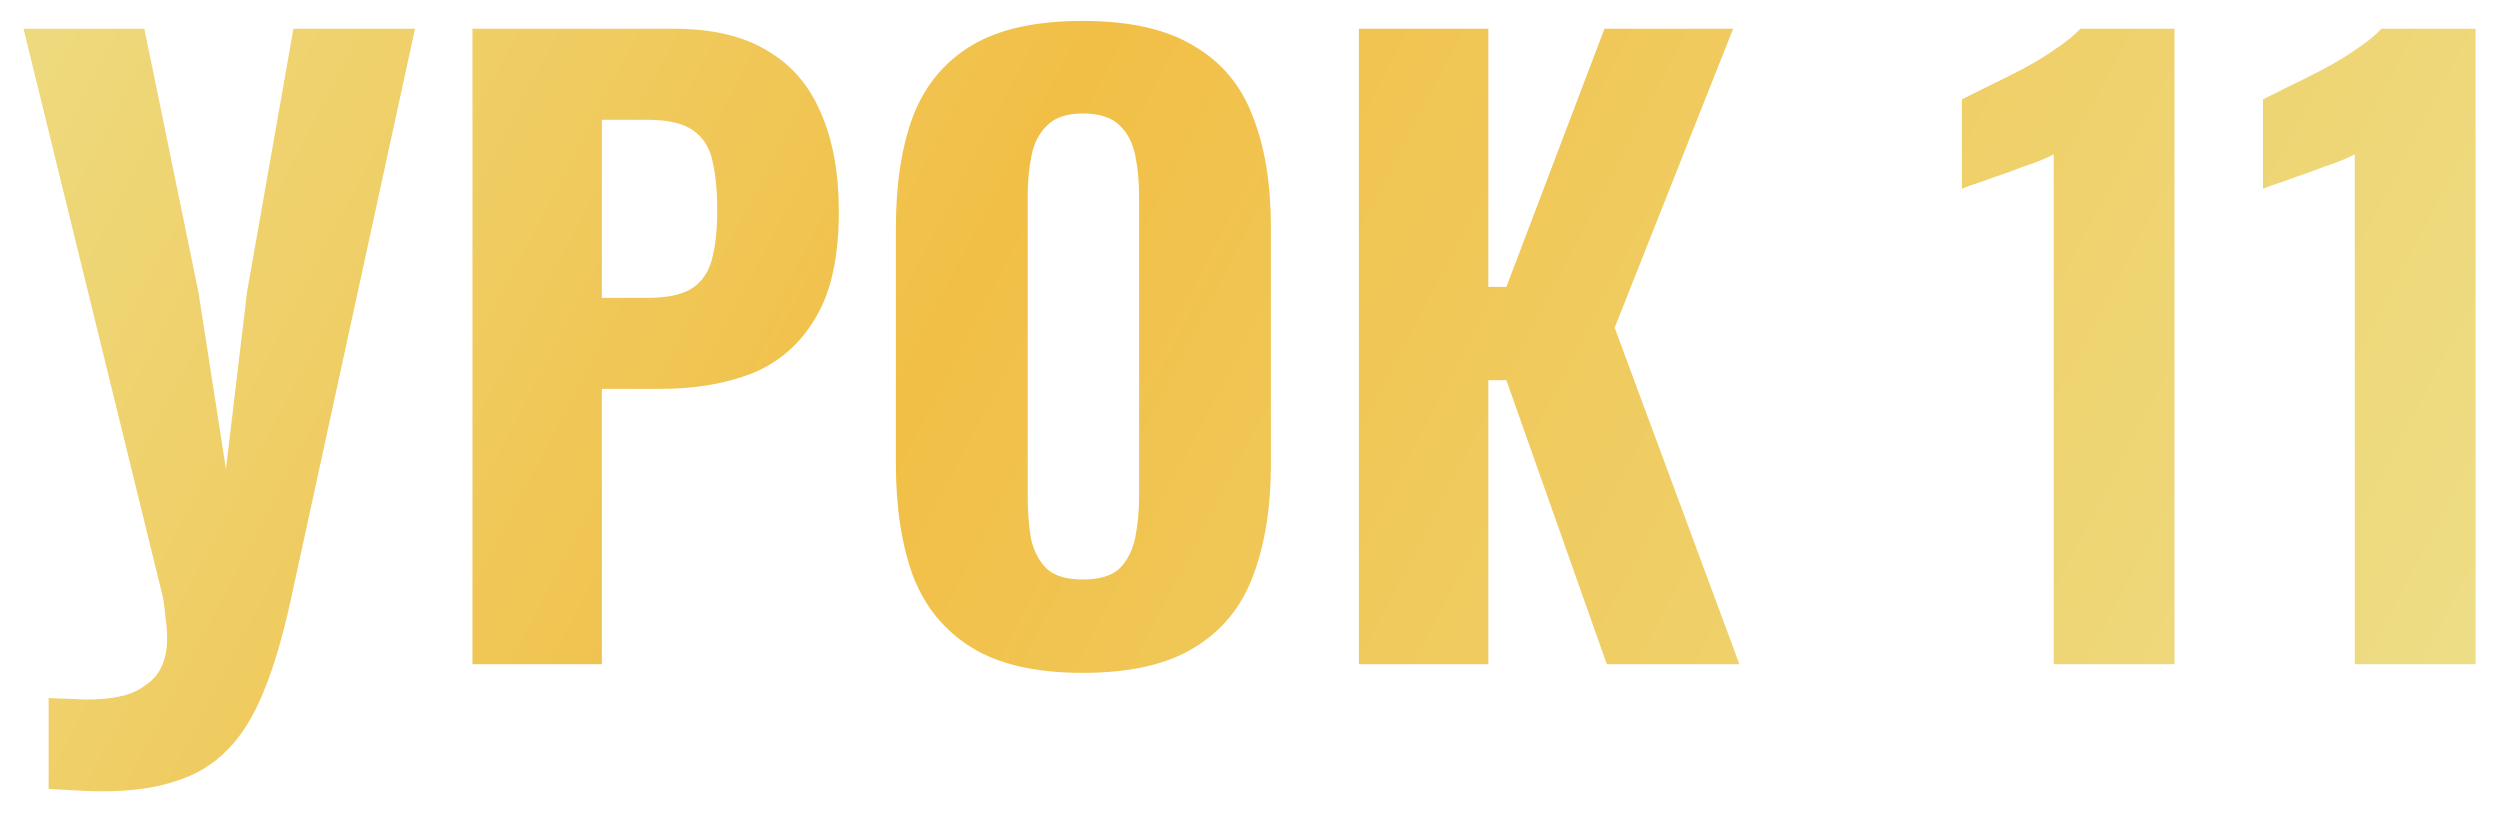 <?xml version="1.0" encoding="UTF-8"?> <svg xmlns="http://www.w3.org/2000/svg" width="478" height="156" viewBox="0 0 478 156" fill="none"><g filter="url(#filter0_d_565_163)"><path d="M9.299 146.85V129.45C10.699 129.55 11.999 129.6 13.199 129.6C14.499 129.7 15.649 129.75 16.649 129.75C19.049 129.75 21.149 129.55 22.949 129.15C24.849 128.75 26.449 128.05 27.749 127.05C29.149 126.15 30.199 124.95 30.899 123.45C31.599 121.95 31.949 120.2 31.949 118.2C31.949 116.7 31.849 115.35 31.649 114.15C31.549 112.95 31.399 111.7 31.199 110.4L4.499 1.5H27.599L37.949 51.9L43.199 85.65L47.249 51.75L56.099 1.5H79.349L55.499 111.15C53.999 117.95 52.299 123.65 50.399 128.25C48.499 132.95 46.199 136.65 43.499 139.35C40.799 142.15 37.499 144.15 33.599 145.35C29.799 146.65 25.099 147.3 19.499 147.3C18.099 147.3 16.549 147.25 14.849 147.15C13.149 147.05 11.299 146.95 9.299 146.85ZM90.333 123V1.5H128.883C136.183 1.5 142.133 2.9 146.733 5.7C151.333 8.4 154.733 12.35 156.933 17.55C159.233 22.75 160.383 29.05 160.383 36.45C160.383 45.15 158.883 51.95 155.883 56.85C152.983 61.75 148.983 65.25 143.883 67.35C138.783 69.35 132.933 70.35 126.333 70.35H115.083V123H90.333ZM115.083 52.95H123.783C127.383 52.95 130.133 52.4 132.033 51.3C134.033 50.1 135.383 48.25 136.083 45.75C136.783 43.25 137.133 40.05 137.133 36.15C137.133 32.45 136.833 29.35 136.233 26.85C135.733 24.35 134.533 22.4 132.633 21C130.733 19.6 127.733 18.9 123.633 18.9H115.083V52.95ZM206.996 124.65C198.096 124.65 191.046 123.05 185.846 119.85C180.646 116.65 176.896 112.1 174.596 106.2C172.396 100.2 171.296 93.05 171.296 84.75V39.45C171.296 31.15 172.396 24.05 174.596 18.15C176.896 12.25 180.646 7.75 185.846 4.65C191.046 1.55 198.096 -7.86781e-06 206.996 -7.86781e-06C215.996 -7.86781e-06 223.096 1.6 228.296 4.8C233.596 7.9 237.346 12.4 239.546 18.3C241.846 24.1 242.996 31.15 242.996 39.45V84.75C242.996 93.05 241.846 100.2 239.546 106.2C237.346 112.1 233.596 116.65 228.296 119.85C223.096 123.05 215.996 124.65 206.996 124.65ZM206.996 106.8C210.196 106.8 212.546 106.1 214.046 104.7C215.546 103.2 216.546 101.25 217.046 98.85C217.546 96.35 217.796 93.7 217.796 90.9V33.45C217.796 30.65 217.546 28.05 217.046 25.65C216.546 23.25 215.546 21.35 214.046 19.95C212.546 18.45 210.196 17.7 206.996 17.7C203.996 17.7 201.746 18.45 200.246 19.95C198.746 21.35 197.746 23.25 197.246 25.65C196.746 28.05 196.496 30.65 196.496 33.45V90.9C196.496 93.7 196.696 96.35 197.096 98.85C197.596 101.25 198.596 103.2 200.096 104.7C201.596 106.1 203.896 106.8 206.996 106.8ZM259.822 123V1.5H284.572V50.85H288.022L306.772 1.5H331.372L308.722 58.65L332.572 123H307.222L288.022 68.7H284.572V123H259.822ZM392.665 123V25.5C391.765 26 390.515 26.55 388.915 27.15C387.415 27.65 385.765 28.25 383.965 28.95C382.165 29.55 380.465 30.15 378.865 30.75C377.265 31.25 376.015 31.7 375.115 32.1V15C376.315 14.4 377.915 13.6 379.915 12.6C382.015 11.6 384.215 10.5 386.515 9.3C388.815 8.1 390.965 6.8 392.965 5.4C395.065 4 396.665 2.7 397.765 1.5H415.765V123H392.665ZM450.233 123V25.5C449.333 26 448.083 26.55 446.483 27.15C444.983 27.65 443.333 28.25 441.533 28.95C439.733 29.55 438.033 30.15 436.433 30.75C434.833 31.25 433.583 31.7 432.683 32.1V15C433.883 14.4 435.483 13.6 437.483 12.6C439.583 11.6 441.783 10.5 444.083 9.3C446.383 8.1 448.533 6.8 450.533 5.4C452.633 4 454.233 2.7 455.333 1.5H473.333V123H450.233Z" fill="url(#paint0_linear_565_163)"></path></g><defs><filter id="filter0_d_565_163" x="0.5" y="0" width="476.836" height="155.297" filterUnits="userSpaceOnUse" color-interpolation-filters="sRGB"><feFlood flood-opacity="0" result="BackgroundImageFix"></feFlood><feColorMatrix in="SourceAlpha" type="matrix" values="0 0 0 0 0 0 0 0 0 0 0 0 0 0 0 0 0 0 127 0" result="hardAlpha"></feColorMatrix><feOffset dy="4"></feOffset><feGaussianBlur stdDeviation="2"></feGaussianBlur><feComposite in2="hardAlpha" operator="out"></feComposite><feColorMatrix type="matrix" values="0 0 0 0 0 0 0 0 0 0 0 0 0 0 0 0 0 0 0.25 0"></feColorMatrix><feBlend mode="normal" in2="BackgroundImageFix" result="effect1_dropShadow_565_163"></feBlend><feBlend mode="normal" in="SourceGraphic" in2="effect1_dropShadow_565_163" result="shape"></feBlend></filter><linearGradient id="paint0_linear_565_163" x1="-0.719" y1="-98.835" x2="492.422" y2="158.447" gradientUnits="userSpaceOnUse"><stop offset="0.005" stop-color="#EDE18D"></stop><stop offset="0.42" stop-color="#F1BF46"></stop><stop offset="1" stop-color="#EDE18D"></stop></linearGradient></defs></svg> 